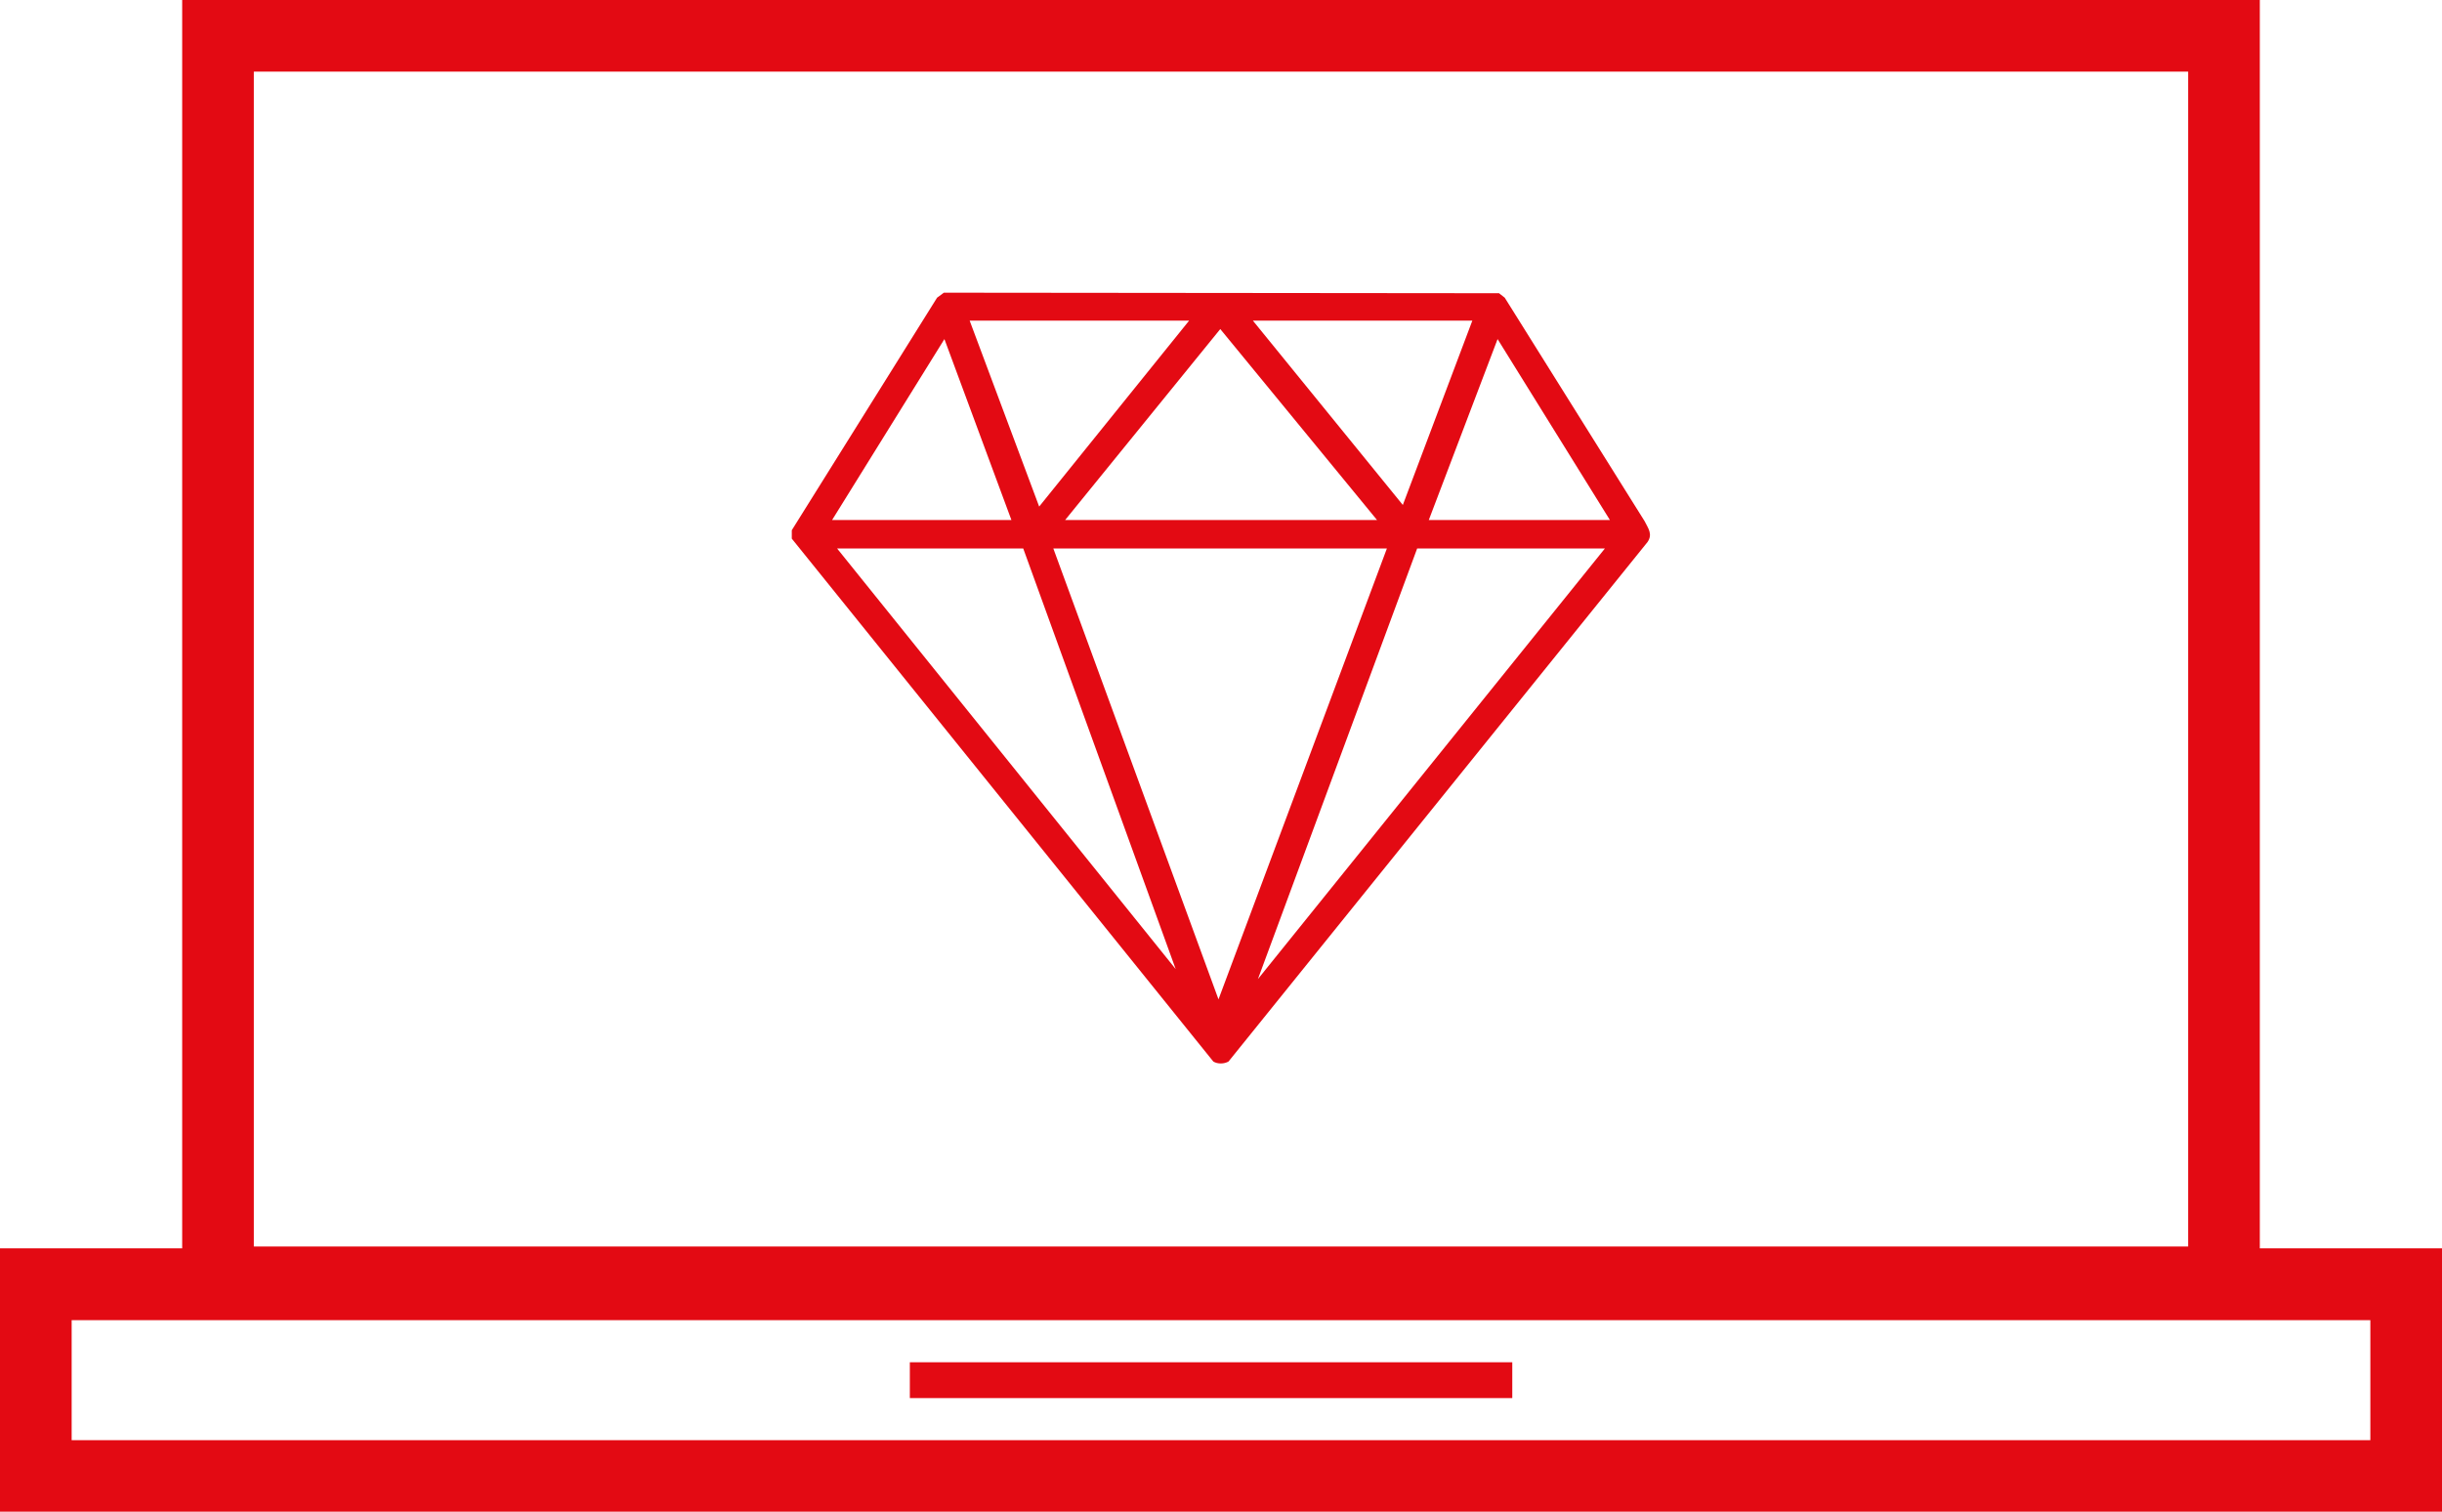 <?xml version="1.0" encoding="UTF-8"?>
<svg id="Ebene_1" data-name="Ebene 1" xmlns="http://www.w3.org/2000/svg" viewBox="0 0 136.32 84.4">
  <defs>
    <style>
      .cls-1 {
        fill: #e30a13;
      }
    </style>
  </defs>
  <path class="cls-1" d="M126.15,69.69V0H10.17v69.69H0v14.7h136.32v-14.7h-10.17ZM14.17,4h107.98v65.59H14.17V4ZM132.32,80.4H4v-6.7h128.32v6.7Z"/>
  <rect class="cls-1" x="50.79" y="76.05" width="33.63" height="2"/>
  <path class="cls-1" d="M84,16.62l-.32-.25-30.99-.03-.38.28-8.11,12.98v.47l23.53,29.19c.24.15.61.14.85,0l23.39-29c.3-.44.04-.76-.16-1.16l-7.81-12.48ZM82.19,17.9l-3.88,10.29-8.37-10.29h12.26ZM76.86,29.03h-17.4l8.66-10.66,8.75,10.66ZM66.38,17.9l-8.37,10.38-3.88-10.38h12.26ZM52.72,18.93l3.74,10.1h-10.01l6.27-10.1ZM46.73,30.62h10.39l8.51,23.48-18.9-23.48ZM68.02,55.79l-9.22-25.17h18.62l-9.4,25.17ZM70.22,54.66l8.89-24.04h10.48l-19.37,24.04ZM79.76,29.03l3.84-10.1,6.27,10.1h-10.11Z"/>
</svg>